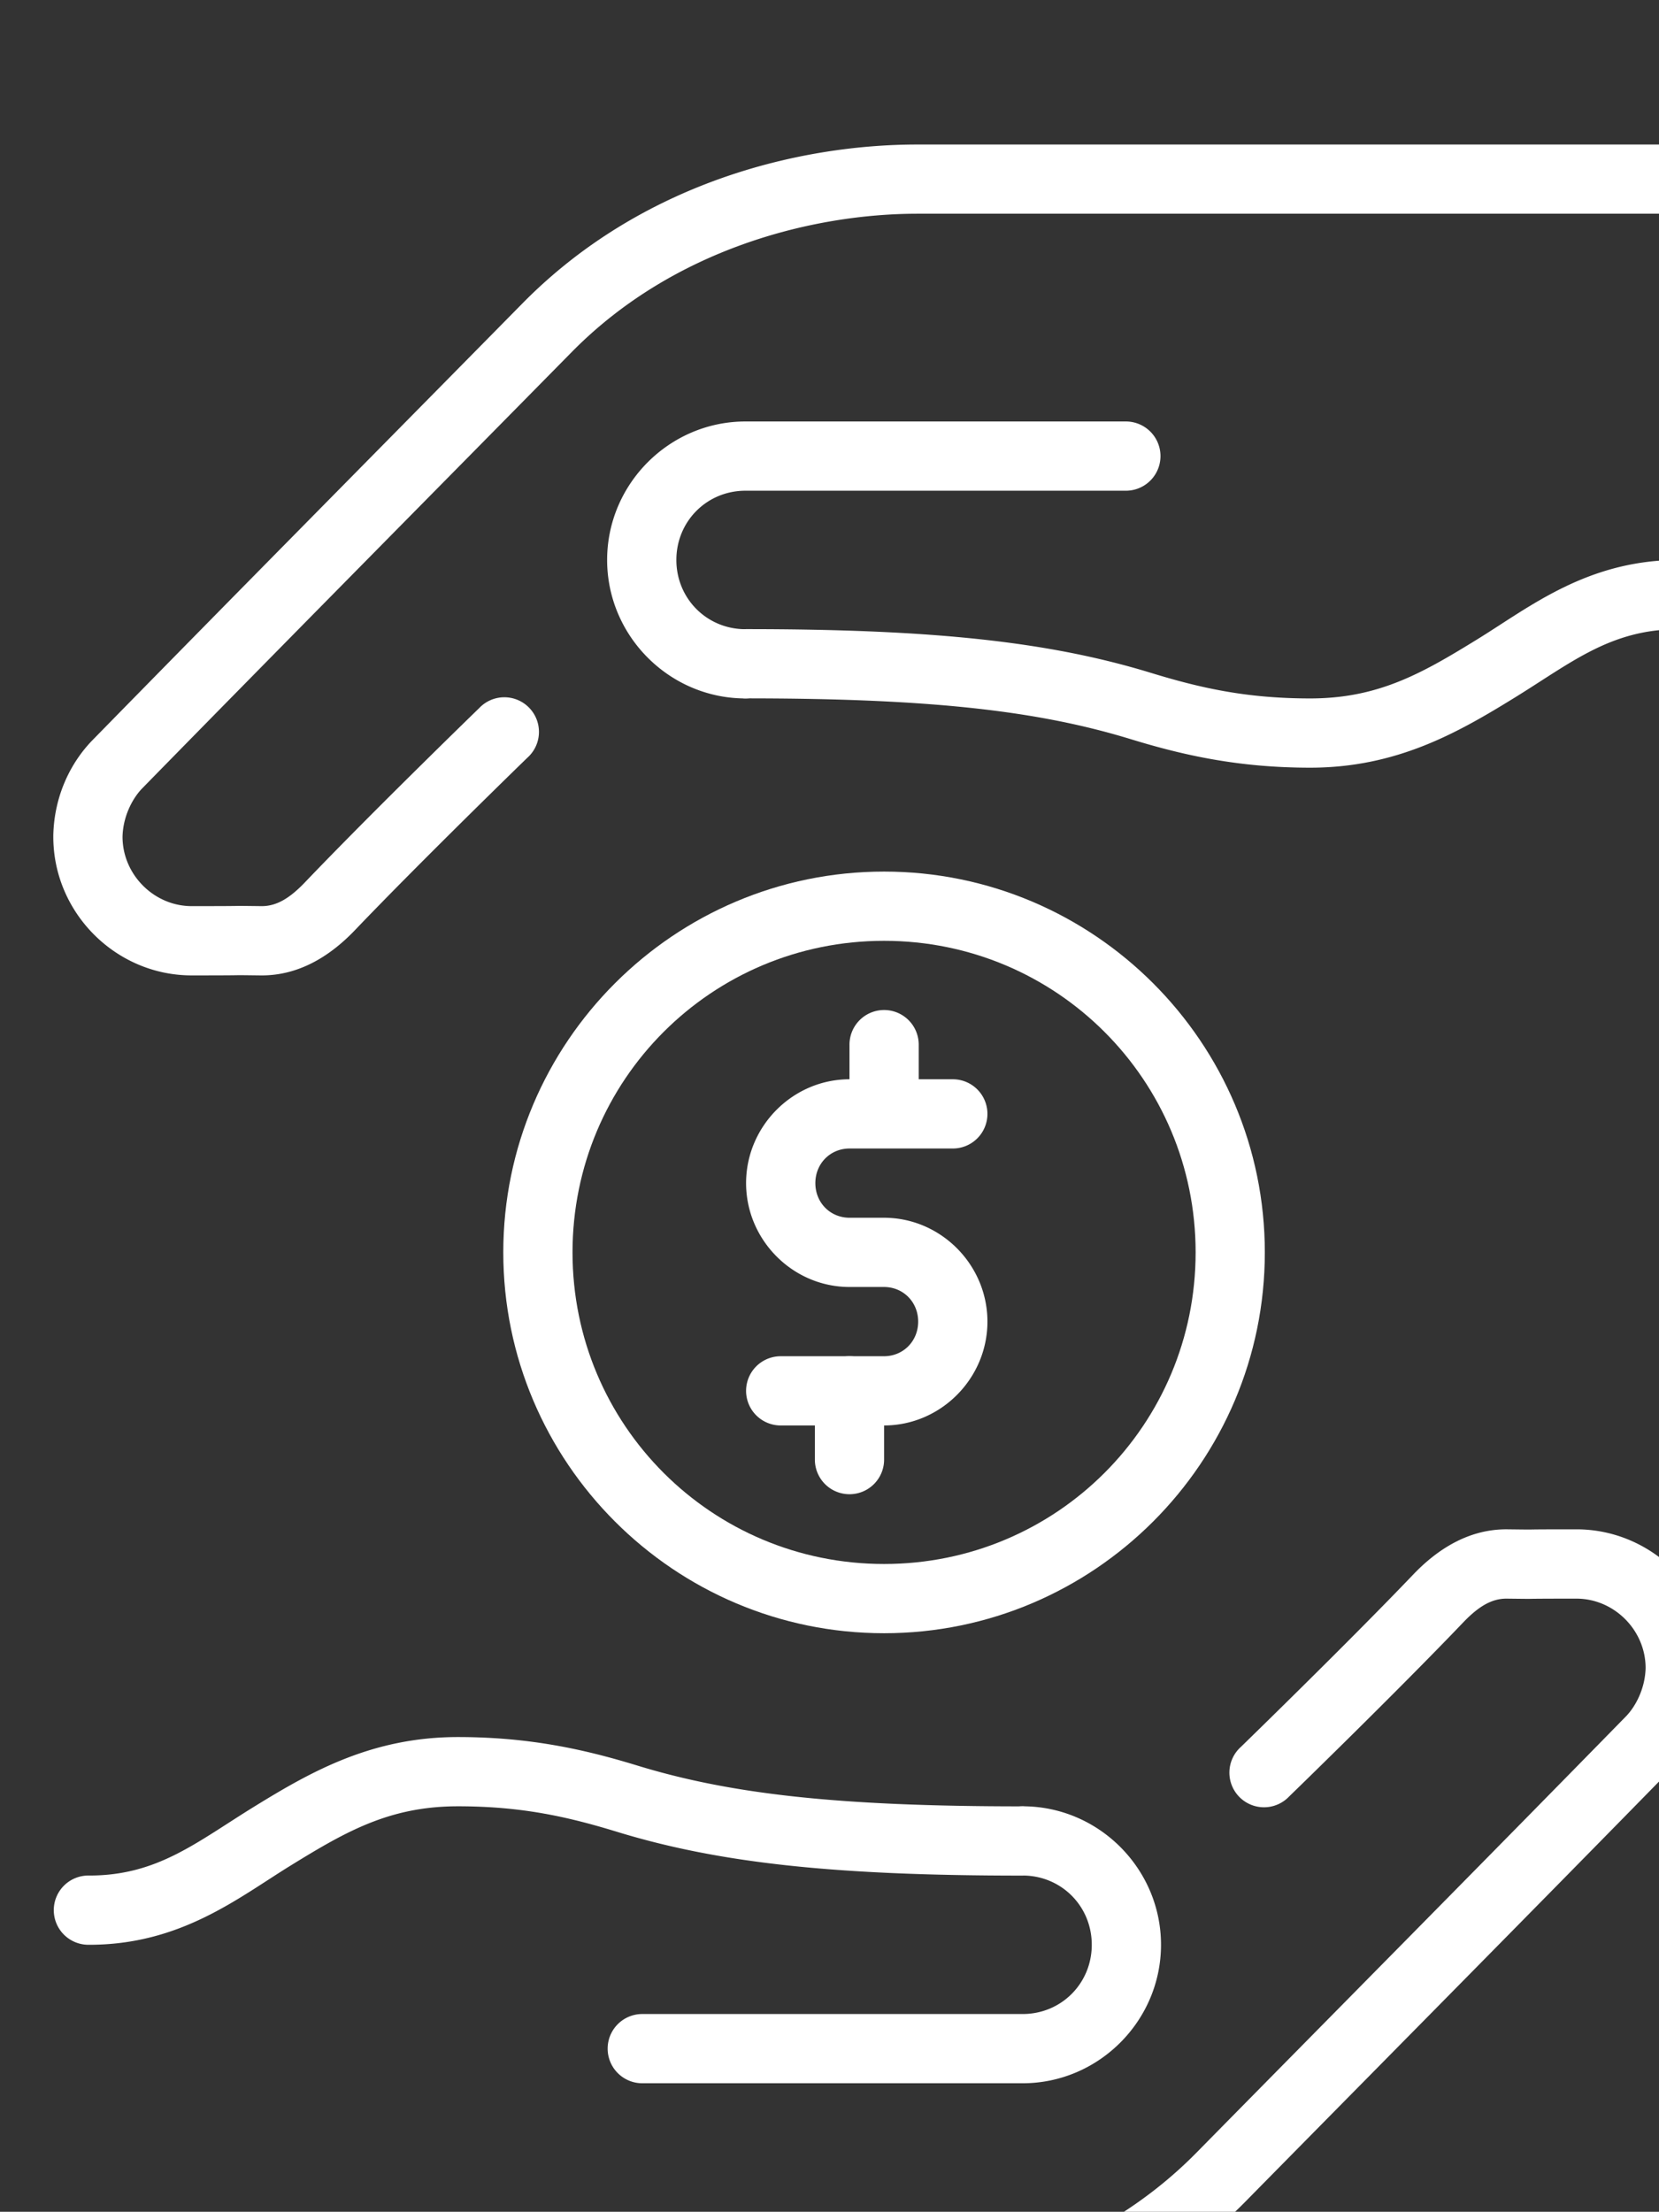 <svg xmlns:dc="http://purl.org/dc/elements/1.1/" xmlns:cc="http://creativecommons.org/ns#" xmlns:rdf="http://www.w3.org/1999/02/22-rdf-syntax-ns#" xmlns:svg="http://www.w3.org/2000/svg" xmlns="http://www.w3.org/2000/svg" xmlns:sodipodi="http://sodipodi.sourceforge.net/DTD/sodipodi-0.dtd" xmlns:inkscape="http://www.inkscape.org/namespaces/inkscape" version="1.1" x="0px" y="0px" viewBox="2.12 0 12.7 16.93"><rect x="2.12" y="0" width="12.7" height="16.93" fill="#333333" stroke="none"/><g transform="translate(0,-280.067)"><g transform="matrix(0.265,0,0,0.265,-258.762,-422.763)"><path d="m 1009.002,2683.363 c -1.642,0 -2.989,1.358 -2.989,3 0,1.642 1.347,3 2.989,3 h 0.994 c 0.555,0 0.988,0.433 0.988,1 0,0.567 -0.433,1 -0.988,1 h -2.983 a 1,1 0 1 0 0,2 h 2.983 c 1.642,0 2.989,-1.358 2.989,-3 0,-1.642 -1.347,-3 -2.989,-3 h -0.994 c -0.555,0 -0.988,-0.433 -0.988,-1 0,-0.567 0.433,-1 0.988,-1 h 2.983 a 1,1 0 1 0 0,-2 z" style="color:#ffffff;font-style:normal;font-variant:normal;font-weight:normal;font-stretch:normal;font-size:medium;line-height:normal;font-family:sans-serif;font-variant-ligatures:normal;font-variant-position:normal;font-variant-caps:normal;font-variant-numeric:normal;font-variant-alternates:normal;font-feature-settings:normal;text-indent:0;text-align:start;text-decoration:none;text-decoration-line:none;text-decoration-style:solid;text-decoration-color:#ffffff;letter-spacing:normal;word-spacing:normal;text-transform:none;writing-mode:lr-tb;direction:ltr;text-orientation:mixed;dominant-baseline:auto;baseline-shift:baseline;text-anchor:start;white-space:normal;shape-padding:0;clip-rule:nonzero;display:inline;overflow:visible;visibility:visible;opacity:1;isolation:auto;mix-blend-mode:normal;color-interpolation:sRGB;color-interpolation-filters:linearRGB;solid-color:#ffffff;solid-opacity:1;vector-effect:none;fill:#ffff;fill-opacity:1;fill-rule:nonzero;stroke:none;stroke-width:2;stroke-linecap:round;stroke-linejoin:round;stroke-miterlimit:4;stroke-dasharray:none;stroke-dashoffset:0;stroke-opacity:1;paint-order:fill markers stroke;color-rendering:auto;image-rendering:auto;shape-rendering:auto;text-rendering:auto;enable-background:accumulate"></path><path d="m 1009.984,2681.363 a 1,1 0 0 0 -0.984,1.014 v 1.971 a 1,1 0 1 0 2,0 v -1.971 a 1,1 0 0 0 -1.016,-1.014 z" style="color:#ffffff;font-style:normal;font-variant:normal;font-weight:normal;font-stretch:normal;font-size:medium;line-height:normal;font-family:sans-serif;font-variant-ligatures:normal;font-variant-position:normal;font-variant-caps:normal;font-variant-numeric:normal;font-variant-alternates:normal;font-feature-settings:normal;text-indent:0;text-align:start;text-decoration:none;text-decoration-line:none;text-decoration-style:solid;text-decoration-color:#ffffff;letter-spacing:normal;word-spacing:normal;text-transform:none;writing-mode:lr-tb;direction:ltr;text-orientation:mixed;dominant-baseline:auto;baseline-shift:baseline;text-anchor:start;white-space:normal;shape-padding:0;clip-rule:nonzero;display:inline;overflow:visible;visibility:visible;opacity:1;isolation:auto;mix-blend-mode:normal;color-interpolation:sRGB;color-interpolation-filters:linearRGB;solid-color:#ffffff;solid-opacity:1;vector-effect:none;fill:#ffffff;fill-opacity:1;fill-rule:nonzero;stroke:none;stroke-width:2;stroke-linecap:round;stroke-linejoin:miter;stroke-miterlimit:4;stroke-dasharray:none;stroke-dashoffset:0;stroke-opacity:1;color-rendering:auto;image-rendering:auto;shape-rendering:auto;text-rendering:auto;enable-background:accumulate"></path><path d="m 1008.984,2691.363 a 1,1 0 0 0 -0.984,1.014 v 1.972 a 1,1 0 1 0 2,0 v -1.972 a 1,1 0 0 0 -1.016,-1.014 z" style="color:#ffffff;font-style:normal;font-variant:normal;font-weight:normal;font-stretch:normal;font-size:medium;line-height:normal;font-family:sans-serif;font-variant-ligatures:normal;font-variant-position:normal;font-variant-caps:normal;font-variant-numeric:normal;font-variant-alternates:normal;font-feature-settings:normal;text-indent:0;text-align:start;text-decoration:none;text-decoration-line:none;text-decoration-style:solid;text-decoration-color:#ffffff;letter-spacing:normal;word-spacing:normal;text-transform:none;writing-mode:lr-tb;direction:ltr;text-orientation:mixed;dominant-baseline:auto;baseline-shift:baseline;text-anchor:start;white-space:normal;shape-padding:0;clip-rule:nonzero;display:inline;overflow:visible;visibility:visible;opacity:1;isolation:auto;mix-blend-mode:normal;color-interpolation:sRGB;color-interpolation-filters:linearRGB;solid-color:#ffffff;solid-opacity:1;vector-effect:none;fill:#ffffff;fill-opacity:1;fill-rule:nonzero;stroke:none;stroke-width:2;stroke-linecap:round;stroke-linejoin:miter;stroke-miterlimit:4;stroke-dasharray:none;stroke-dashoffset:0;stroke-opacity:1;color-rendering:auto;image-rendering:auto;shape-rendering:auto;text-rendering:auto;enable-background:accumulate"></path><path d="m 1009.999,2677.364 c -6.063,0 -11,4.936 -11,11 0,6.063 4.937,11 11,11 6.063,0 10.999,-4.937 10.999,-11 0,-6.063 -4.936,-11 -10.999,-11 z m 0,2 c 4.982,0 9,4.018 9,9 0,4.982 -4.017,9 -9,9 -4.982,0 -9,-4.018 -9,-9 0,-4.982 4.018,-9 9,-9 z" style="color:#ffffff;font-style:normal;font-variant:normal;font-weight:normal;font-stretch:normal;font-size:medium;line-height:normal;font-family:sans-serif;font-variant-ligatures:normal;font-variant-position:normal;font-variant-caps:normal;font-variant-numeric:normal;font-variant-alternates:normal;font-feature-settings:normal;text-indent:0;text-align:start;text-decoration:none;text-decoration-line:none;text-decoration-style:solid;text-decoration-color:#ffffff;letter-spacing:normal;word-spacing:normal;text-transform:none;writing-mode:lr-tb;direction:ltr;text-orientation:mixed;dominant-baseline:auto;baseline-shift:baseline;text-anchor:start;white-space:normal;shape-padding:0;clip-rule:nonzero;display:inline;overflow:visible;visibility:visible;opacity:1;isolation:auto;mix-blend-mode:normal;color-interpolation:sRGB;color-interpolation-filters:linearRGB;solid-color:#ffffff;solid-opacity:1;vector-effect:none;fill:#ffffff;fill-opacity:1;fill-rule:nonzero;stroke:none;stroke-width:2;stroke-linecap:round;stroke-linejoin:round;stroke-miterlimit:4;stroke-dasharray:none;stroke-dashoffset:0;stroke-opacity:1;paint-order:fill markers stroke;color-rendering:auto;image-rendering:auto;shape-rendering:auto;text-rendering:auto;enable-background:accumulate"></path><path d="m 1010.968,2656.363 c -3.434,0 -7.985,1.104 -11.418,4.592 -4.135,4.199 -8.288,8.394 -12.412,12.607 -0.63,0.644 -1.111,1.603 -1.138,2.75 a 1,1 0 0 0 0,0.014 c -9e-5,0.01 -5e-5,0.022 0,0.033 0,2.193 1.803,4.004 3.997,4.004 2.003,0 0.804,-0.014 1.988,0 1.198,0.015 2.112,-0.661 2.733,-1.311 1.907,-1.995 4.973,-4.973 4.973,-4.973 a 1,1 0 1 0 -1.39,-1.435 c 0,0 -3.068,2.976 -5.028,5.027 -0.436,0.456 -0.821,0.697 -1.265,0.691 -1.184,-0.014 -0.017,0 -2.011,0 -1.089,0 -1.997,-0.912 -1.997,-2.004 0.014,-0.596 0.292,-1.114 0.568,-1.397 4.119,-4.208 8.27,-8.401 12.408,-12.603 2.957,-3.003 6.994,-3.996 9.993,-3.996 h 22.016 a 1,1 0 1 0 0,-2 z" style="color:#ffffff;font-style:normal;font-variant:normal;font-weight:normal;font-stretch:normal;font-size:medium;line-height:normal;font-family:sans-serif;font-variant-ligatures:normal;font-variant-position:normal;font-variant-caps:normal;font-variant-numeric:normal;font-variant-alternates:normal;font-feature-settings:normal;text-indent:0;text-align:start;text-decoration:none;text-decoration-line:none;text-decoration-style:solid;text-decoration-color:#ffffff;letter-spacing:normal;word-spacing:normal;text-transform:none;writing-mode:lr-tb;direction:ltr;text-orientation:mixed;dominant-baseline:auto;baseline-shift:baseline;text-anchor:start;white-space:normal;shape-padding:0;clip-rule:nonzero;display:inline;overflow:visible;visibility:visible;opacity:1;isolation:auto;mix-blend-mode:normal;color-interpolation:sRGB;color-interpolation-filters:linearRGB;solid-color:#ffffff;solid-opacity:1;vector-effect:none;fill:#ffffff;fill-opacity:1;fill-rule:nonzero;stroke:none;stroke-width:2;stroke-linecap:round;stroke-linejoin:round;stroke-miterlimit:4;stroke-dasharray:none;stroke-dashoffset:0;stroke-opacity:1;color-rendering:auto;image-rendering:auto;shape-rendering:auto;text-rendering:auto;enable-background:accumulate"></path><path d="m 1005.995,2664.363 c -2.196,0 -3.996,1.803 -3.996,4 0,2.197 1.8,4 3.996,4 a 1,1 0 1 0 0,-2 c -1.114,0 -1.996,-0.883 -1.996,-2 0,-1.117 0.882,-2 1.996,-2 h 10.989 a 1,1 0 1 0 0,-2 z" style="color:#ffffff;font-style:normal;font-variant:normal;font-weight:normal;font-stretch:normal;font-size:medium;line-height:normal;font-family:sans-serif;font-variant-ligatures:normal;font-variant-position:normal;font-variant-caps:normal;font-variant-numeric:normal;font-variant-alternates:normal;font-feature-settings:normal;text-indent:0;text-align:start;text-decoration:none;text-decoration-line:none;text-decoration-style:solid;text-decoration-color:#ffffff;letter-spacing:normal;word-spacing:normal;text-transform:none;writing-mode:lr-tb;direction:ltr;text-orientation:mixed;dominant-baseline:auto;baseline-shift:baseline;text-anchor:start;white-space:normal;shape-padding:0;clip-rule:nonzero;display:inline;overflow:visible;visibility:visible;opacity:1;isolation:auto;mix-blend-mode:normal;color-interpolation:sRGB;color-interpolation-filters:linearRGB;solid-color:#ffffff;solid-opacity:1;vector-effect:none;fill:#ffffff;fill-opacity:1;fill-rule:nonzero;stroke:none;stroke-width:2;stroke-linecap:round;stroke-linejoin:round;stroke-miterlimit:4;stroke-dasharray:none;stroke-dashoffset:0;stroke-opacity:1;paint-order:markers fill stroke;color-rendering:auto;image-rendering:auto;shape-rendering:auto;text-rendering:auto;enable-background:accumulate"></path><path d="m 1032.987,2668.363 c -2.666,-0.01 -4.335,1.359 -5.859,2.297 -1.587,0.977 -2.849,1.703 -4.82,1.703 -1.837,0 -3.165,-0.3 -4.591,-0.736 -2.932,-0.898 -6.263,-1.266 -11.704,-1.266 a 1,1 0 1 0 0,2 c 5.351,0 8.444,0.361 11.118,1.18 1.521,0.466 3.116,0.822 5.177,0.822 2.487,0 4.245,-1 5.867,-1.998 1.684,-1.036 2.812,-2.01 4.804,-2.002 a 1,1 0 1 0 0.01,-2 z" style="color:#ffffff;font-style:normal;font-variant:normal;font-weight:normal;font-stretch:normal;font-size:medium;line-height:normal;font-family:sans-serif;font-variant-ligatures:normal;font-variant-position:normal;font-variant-caps:normal;font-variant-numeric:normal;font-variant-alternates:normal;font-feature-settings:normal;text-indent:0;text-align:start;text-decoration:none;text-decoration-line:none;text-decoration-style:solid;text-decoration-color:#ffffff;letter-spacing:normal;word-spacing:normal;text-transform:none;writing-mode:lr-tb;direction:ltr;text-orientation:mixed;dominant-baseline:auto;baseline-shift:baseline;text-anchor:start;white-space:normal;shape-padding:0;clip-rule:nonzero;display:inline;overflow:visible;visibility:visible;opacity:1;isolation:auto;mix-blend-mode:normal;color-interpolation:sRGB;color-interpolation-filters:linearRGB;solid-color:#ffffff;solid-opacity:1;vector-effect:none;fill:#ffffff;fill-opacity:1;fill-rule:nonzero;stroke:none;stroke-width:2;stroke-linecap:round;stroke-linejoin:round;stroke-miterlimit:4;stroke-dasharray:none;stroke-dashoffset:0;stroke-opacity:1;color-rendering:auto;image-rendering:auto;shape-rendering:auto;text-rendering:auto;enable-background:accumulate"></path><path style="color:#ffffff;font-style:normal;font-variant:normal;font-weight:normal;font-stretch:normal;font-size:medium;line-height:normal;font-family:sans-serif;font-variant-ligatures:normal;font-variant-position:normal;font-variant-caps:normal;font-variant-numeric:normal;font-variant-alternates:normal;font-feature-settings:normal;text-indent:0;text-align:start;text-decoration:none;text-decoration-line:none;text-decoration-style:solid;text-decoration-color:#ffffff;letter-spacing:normal;word-spacing:normal;text-transform:none;writing-mode:lr-tb;direction:ltr;text-orientation:mixed;dominant-baseline:auto;baseline-shift:baseline;text-anchor:start;white-space:normal;shape-padding:0;clip-rule:nonzero;display:inline;overflow:visible;visibility:visible;opacity:1;isolation:auto;mix-blend-mode:normal;color-interpolation:sRGB;color-interpolation-filters:linearRGB;solid-color:#ffffff;solid-opacity:1;vector-effect:none;fill:#ffffff;fill-opacity:1;fill-rule:nonzero;stroke:none;stroke-width:2;stroke-linecap:round;stroke-linejoin:round;stroke-miterlimit:4;stroke-dasharray:none;stroke-dashoffset:0;stroke-opacity:1;color-rendering:auto;image-rendering:auto;shape-rendering:auto;text-rendering:auto;enable-background:accumulate" d="m 1009.03,2720.363 c 3.434,0 7.985,-1.104 11.418,-4.592 4.135,-4.199 8.288,-8.394 12.412,-12.607 0.63,-0.644 1.111,-1.603 1.138,-2.75 a 1,1 0 0 0 0,-0.014 c 10e-5,-0.01 10e-5,-0.022 0,-0.033 0,-2.193 -1.803,-4.004 -3.997,-4.004 -2.003,0 -0.804,0.014 -1.988,0 -1.198,-0.015 -2.113,0.661 -2.733,1.311 -1.907,1.995 -4.973,4.973 -4.973,4.973 a 1,1 0 1 0 1.39,1.436 c 0,0 3.068,-2.976 5.028,-5.027 0.436,-0.456 0.821,-0.697 1.265,-0.691 1.184,0.014 0.017,0 2.011,0 1.089,0 1.997,0.912 1.997,2.004 -0.014,0.596 -0.292,1.114 -0.568,1.397 -4.119,4.208 -8.271,8.401 -12.408,12.603 -2.957,3.003 -6.994,3.996 -9.993,3.996 h -22.016 a 1,1 0 1 0 0,2 z"></path><path style="color:#ffffff;font-style:normal;font-variant:normal;font-weight:normal;font-stretch:normal;font-size:medium;line-height:normal;font-family:sans-serif;font-variant-ligatures:normal;font-variant-position:normal;font-variant-caps:normal;font-variant-numeric:normal;font-variant-alternates:normal;font-feature-settings:normal;text-indent:0;text-align:start;text-decoration:none;text-decoration-line:none;text-decoration-style:solid;text-decoration-color:#ffffff;letter-spacing:normal;word-spacing:normal;text-transform:none;writing-mode:lr-tb;direction:ltr;text-orientation:mixed;dominant-baseline:auto;baseline-shift:baseline;text-anchor:start;white-space:normal;shape-padding:0;clip-rule:nonzero;display:inline;overflow:visible;visibility:visible;opacity:1;isolation:auto;mix-blend-mode:normal;color-interpolation:sRGB;color-interpolation-filters:linearRGB;solid-color:#ffffff;solid-opacity:1;vector-effect:none;fill:#ffffff;fill-opacity:1;fill-rule:nonzero;stroke:none;stroke-width:2;stroke-linecap:round;stroke-linejoin:round;stroke-miterlimit:4;stroke-dasharray:none;stroke-dashoffset:0;stroke-opacity:1;paint-order:markers fill stroke;color-rendering:auto;image-rendering:auto;shape-rendering:auto;text-rendering:auto;enable-background:accumulate" d="m 1014.003,2712.363 c 2.196,0 3.996,-1.803 3.996,-4 0,-2.197 -1.8,-4 -3.996,-4 a 1,1 0 1 0 0,2 c 1.114,0 1.996,0.883 1.996,2 0,1.117 -0.882,2 -1.996,2 h -10.989 a 1,1 0 1 0 0,2 z"></path><path style="color:#ffffff;font-style:normal;font-variant:normal;font-weight:normal;font-stretch:normal;font-size:medium;line-height:normal;font-family:sans-serif;font-variant-ligatures:normal;font-variant-position:normal;font-variant-caps:normal;font-variant-numeric:normal;font-variant-alternates:normal;font-feature-settings:normal;text-indent:0;text-align:start;text-decoration:none;text-decoration-line:none;text-decoration-style:solid;text-decoration-color:#ffffff;letter-spacing:normal;word-spacing:normal;text-transform:none;writing-mode:lr-tb;direction:ltr;text-orientation:mixed;dominant-baseline:auto;baseline-shift:baseline;text-anchor:start;white-space:normal;shape-padding:0;clip-rule:nonzero;display:inline;overflow:visible;visibility:visible;opacity:1;isolation:auto;mix-blend-mode:normal;color-interpolation:sRGB;color-interpolation-filters:linearRGB;solid-color:#ffffff;solid-opacity:1;vector-effect:none;fill:#ffffff;fill-opacity:1;fill-rule:nonzero;stroke:none;stroke-width:2;stroke-linecap:round;stroke-linejoin:round;stroke-miterlimit:4;stroke-dasharray:none;stroke-dashoffset:0;stroke-opacity:1;color-rendering:auto;image-rendering:auto;shape-rendering:auto;text-rendering:auto;enable-background:accumulate" d="m 987.011,2708.363 c 2.666,0.01 4.335,-1.359 5.859,-2.297 1.587,-0.977 2.849,-1.703 4.82,-1.703 1.837,0 3.165,0.3 4.591,0.736 2.932,0.898 6.263,1.266 11.704,1.266 a 1,1 0 1 0 0,-2 c -5.351,0 -8.444,-0.361 -11.118,-1.18 -1.521,-0.466 -3.116,-0.822 -5.177,-0.822 -2.487,0 -4.246,1 -5.867,1.998 -1.684,1.036 -2.812,2.01 -4.804,2.002 a 1,1 0 1 0 -0.01,2 z"></path></g></g></svg>
